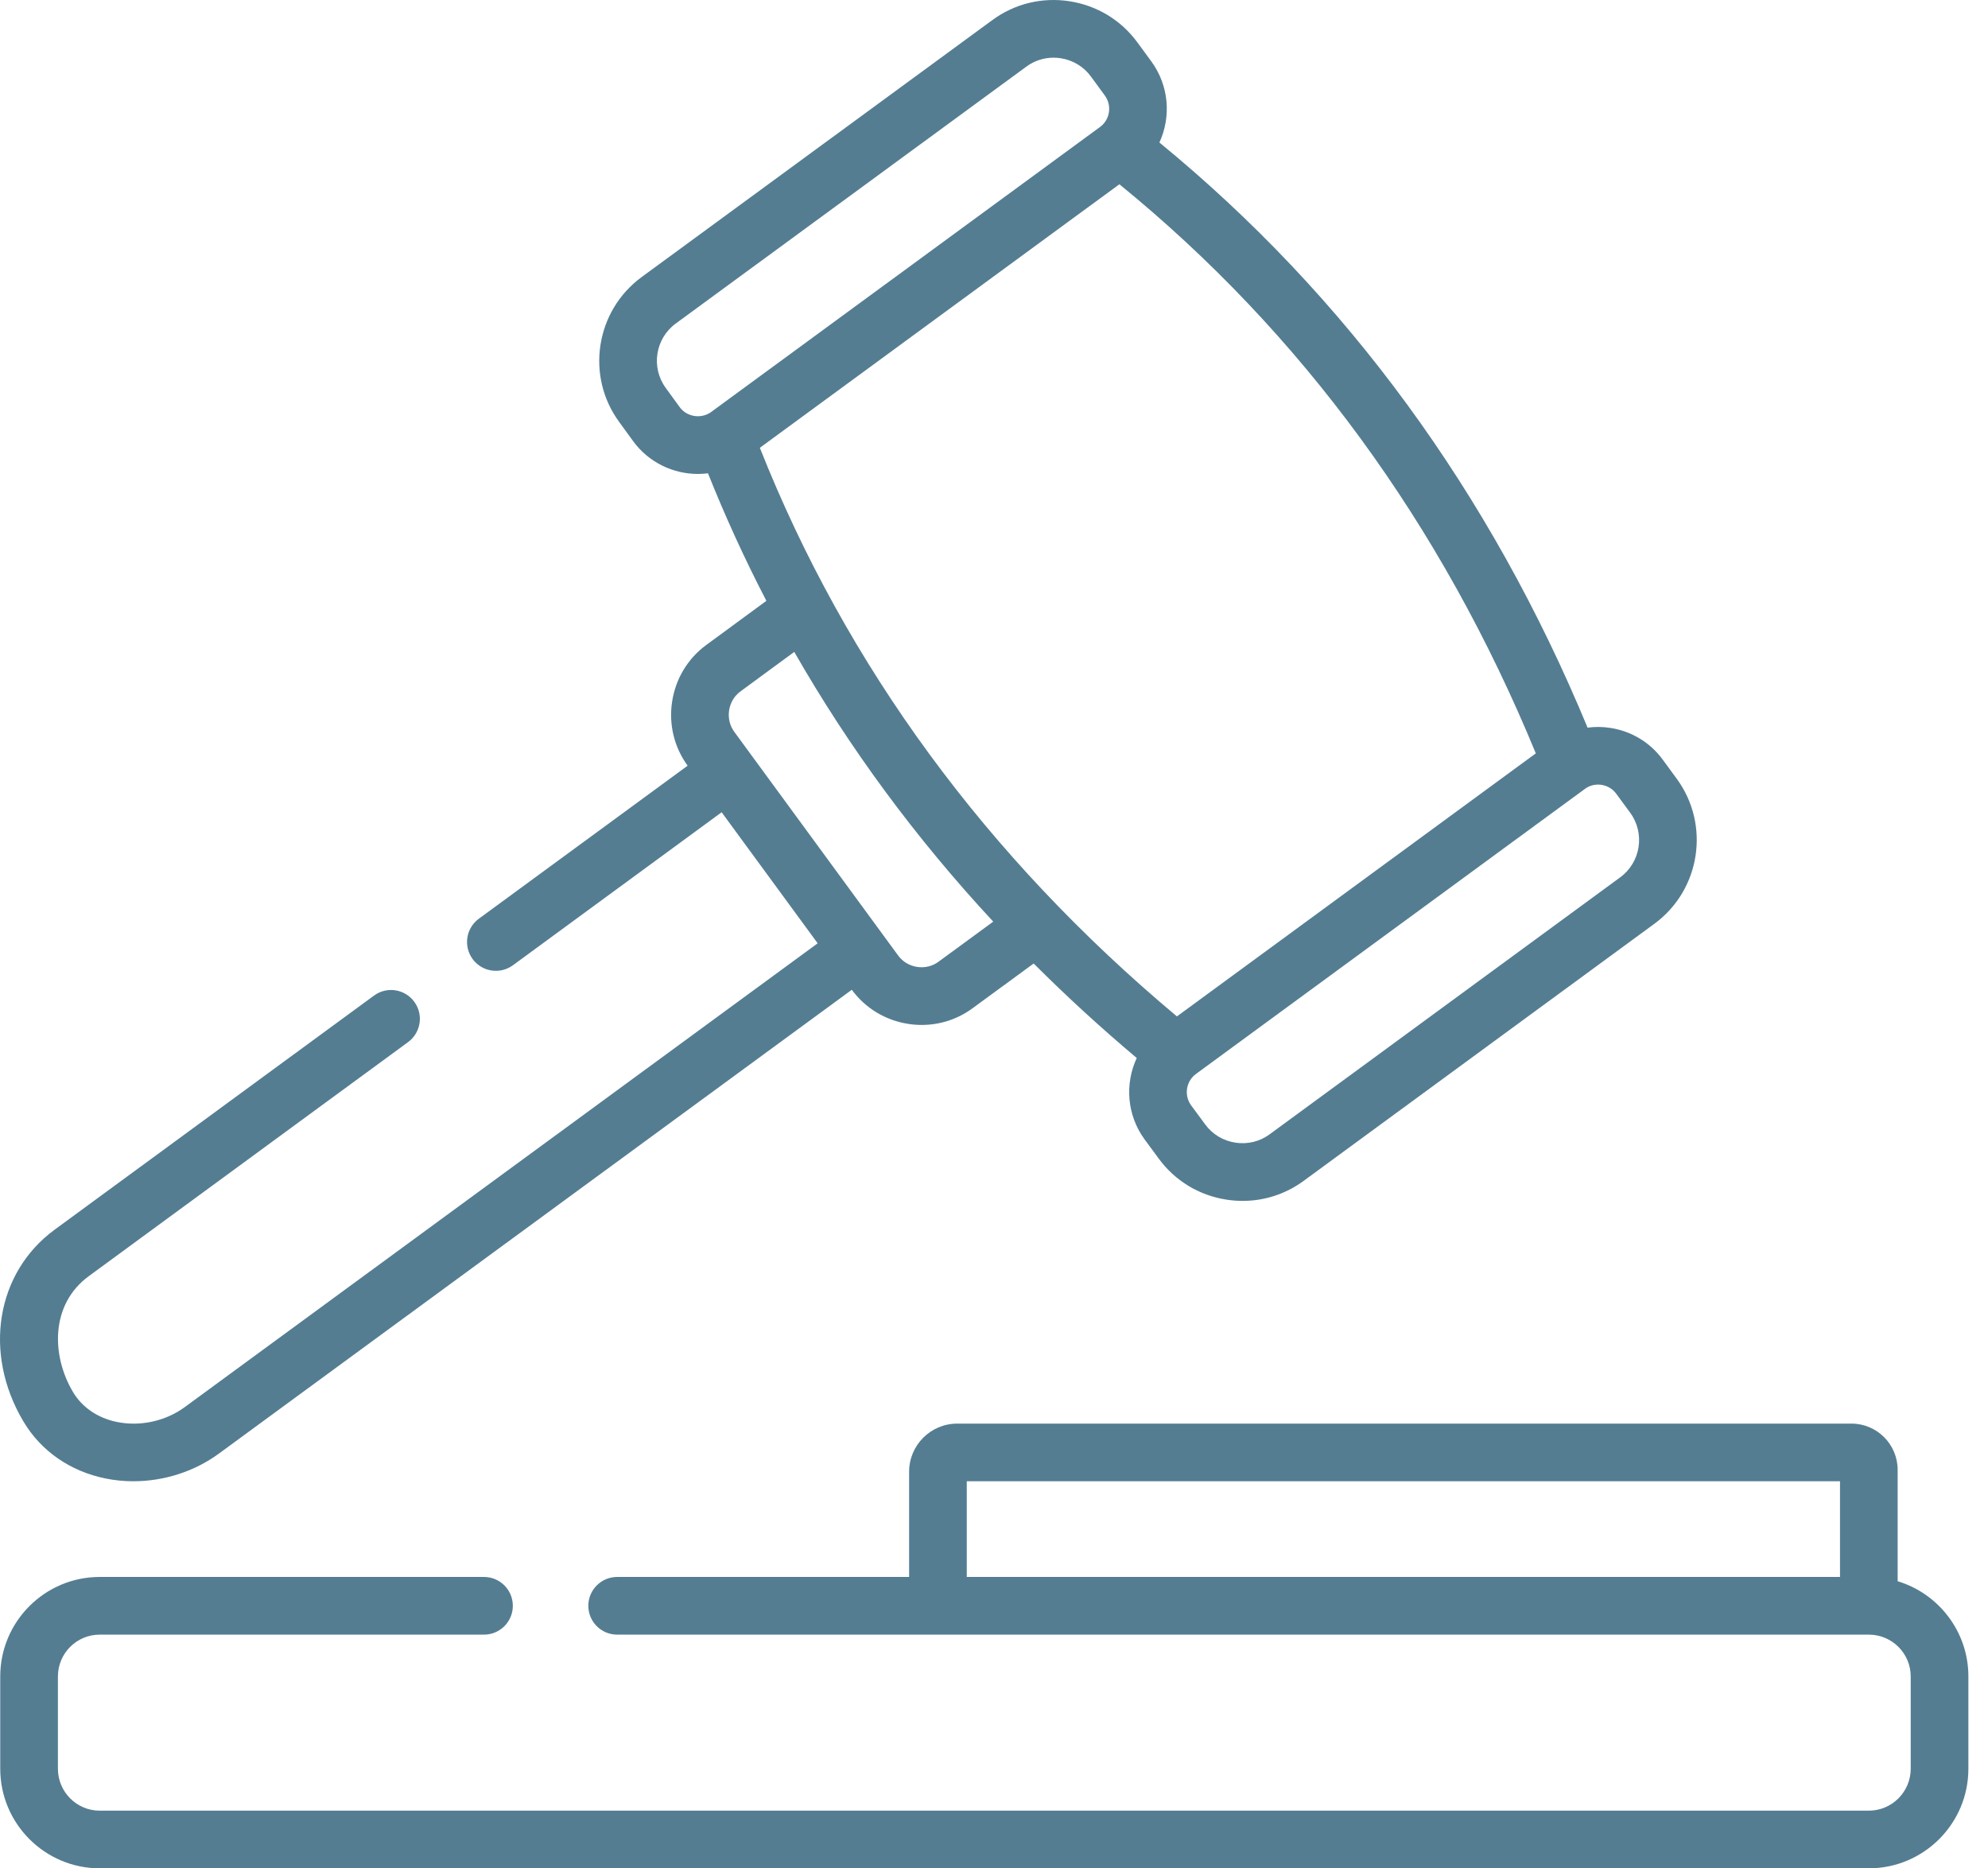 <svg width="83" height="78" viewBox="0 0 83 78" fill="none" xmlns="http://www.w3.org/2000/svg">
<path d="M79.228 66.014V61.365C79.228 60.3 78.364 59.434 77.301 59.434H39.965C38.857 59.434 37.956 60.335 37.956 61.443V65.836H25.767C25.102 65.836 24.563 66.375 24.563 67.04C24.563 67.705 25.102 68.244 25.767 68.244H39.16H78.025C78.989 68.244 79.773 69.026 79.773 69.989V73.843C79.773 74.808 78.989 75.593 78.025 75.593H4.162C3.2 75.593 2.418 74.808 2.418 73.843V69.989C2.418 69.026 3.2 68.244 4.162 68.244H20.207C20.872 68.244 21.411 67.705 21.411 67.04C21.411 66.375 20.872 65.836 20.207 65.836H4.162C1.873 65.836 0.01 67.699 0.01 69.989V73.843C0.01 76.135 1.873 78 4.162 78H78.024C80.316 78 82.181 76.135 82.181 73.843V69.989C82.181 68.117 80.935 66.531 79.228 66.014V66.014ZM40.363 65.836V61.841H76.821V65.836H40.363Z" fill="#547D92"/>
<path d="M4.405 61.725C4.787 61.803 5.177 61.841 5.568 61.841C6.84 61.841 8.117 61.436 9.141 60.684L35.563 41.322C36.132 42.094 36.969 42.6 37.924 42.747C38.111 42.776 38.297 42.79 38.483 42.79C39.246 42.79 39.986 42.549 40.608 42.091L43.156 40.225C44.518 41.586 45.952 42.902 47.46 44.171C46.959 45.243 47.042 46.55 47.79 47.572L48.374 48.365C49.055 49.297 50.061 49.907 51.208 50.084C51.433 50.119 51.658 50.136 51.882 50.136C52.796 50.136 53.682 49.848 54.429 49.299L69.068 38.569C70.995 37.158 71.416 34.442 70.007 32.515C70.006 32.514 70.006 32.514 70.006 32.514L69.418 31.711C68.891 30.994 68.114 30.525 67.231 30.389C66.912 30.339 66.593 30.337 66.282 30.378C62.208 20.547 56.201 12.339 48.406 5.95C48.898 4.881 48.813 3.583 48.07 2.566L47.486 1.769C46.803 0.838 45.797 0.229 44.652 0.052C43.506 -0.125 42.362 0.154 41.433 0.837L26.787 11.568C24.861 12.983 24.444 15.699 25.853 17.619L26.439 18.425C27.094 19.315 28.111 19.787 29.14 19.787C29.28 19.787 29.419 19.776 29.558 19.759C30.285 21.578 31.098 23.354 31.997 25.084L29.496 26.92C28.719 27.489 28.209 28.33 28.062 29.287C27.915 30.24 28.145 31.191 28.709 31.967L19.991 38.356C19.455 38.749 19.339 39.502 19.732 40.039C20.125 40.575 20.879 40.691 21.415 40.298L30.129 33.911L34.138 39.382L7.716 58.743C6.916 59.331 5.858 59.564 4.885 59.366C4.081 59.202 3.428 58.757 3.045 58.111C2.15 56.605 2.091 54.461 3.709 53.276L17.038 43.506C17.574 43.113 17.69 42.36 17.297 41.824C16.904 41.287 16.151 41.171 15.615 41.564L2.286 51.334C-0.164 53.128 -0.715 56.495 0.975 59.34C1.708 60.577 2.927 61.424 4.405 61.725V61.725ZM67.477 33.135L68.064 33.935C68.689 34.792 68.502 35.999 67.645 36.627L53.005 47.358C52.594 47.66 52.086 47.783 51.575 47.704C51.065 47.625 50.618 47.355 50.315 46.94L49.73 46.147C49.425 45.73 49.516 45.141 49.934 44.835L66.173 32.934C66.331 32.817 66.52 32.756 66.716 32.756C66.765 32.756 66.814 32.76 66.864 32.767C67.113 32.806 67.332 32.937 67.477 33.135V33.135ZM64.121 31.452L49.137 42.434C41.188 35.782 35.335 27.803 31.724 18.695L46.735 7.693C54.331 13.878 60.174 21.863 64.121 31.452V31.452ZM28.383 17.004L27.797 16.198C27.169 15.344 27.356 14.137 28.211 13.508L42.857 2.777C43.187 2.535 43.579 2.408 43.984 2.408C44.084 2.408 44.184 2.416 44.285 2.431C44.795 2.51 45.243 2.781 45.544 3.191L46.127 3.988C46.127 3.988 46.127 3.988 46.127 3.988C46.413 4.378 46.354 4.916 46.007 5.235C45.994 5.245 45.981 5.256 45.969 5.267C45.955 5.278 45.942 5.29 45.927 5.301L29.691 17.2C29.67 17.215 29.648 17.229 29.626 17.243C29.622 17.245 29.618 17.248 29.614 17.25C29.209 17.488 28.662 17.384 28.383 17.004ZM30.441 29.654C30.491 29.332 30.66 29.051 30.919 28.862L33.161 27.216C35.46 31.234 38.233 34.994 41.468 38.477L39.183 40.151C38.927 40.34 38.609 40.417 38.289 40.367C37.967 40.318 37.686 40.149 37.497 39.89L30.659 30.556C30.469 30.297 30.391 29.976 30.441 29.654V29.654Z" fill="#547D92"/>
</svg>

